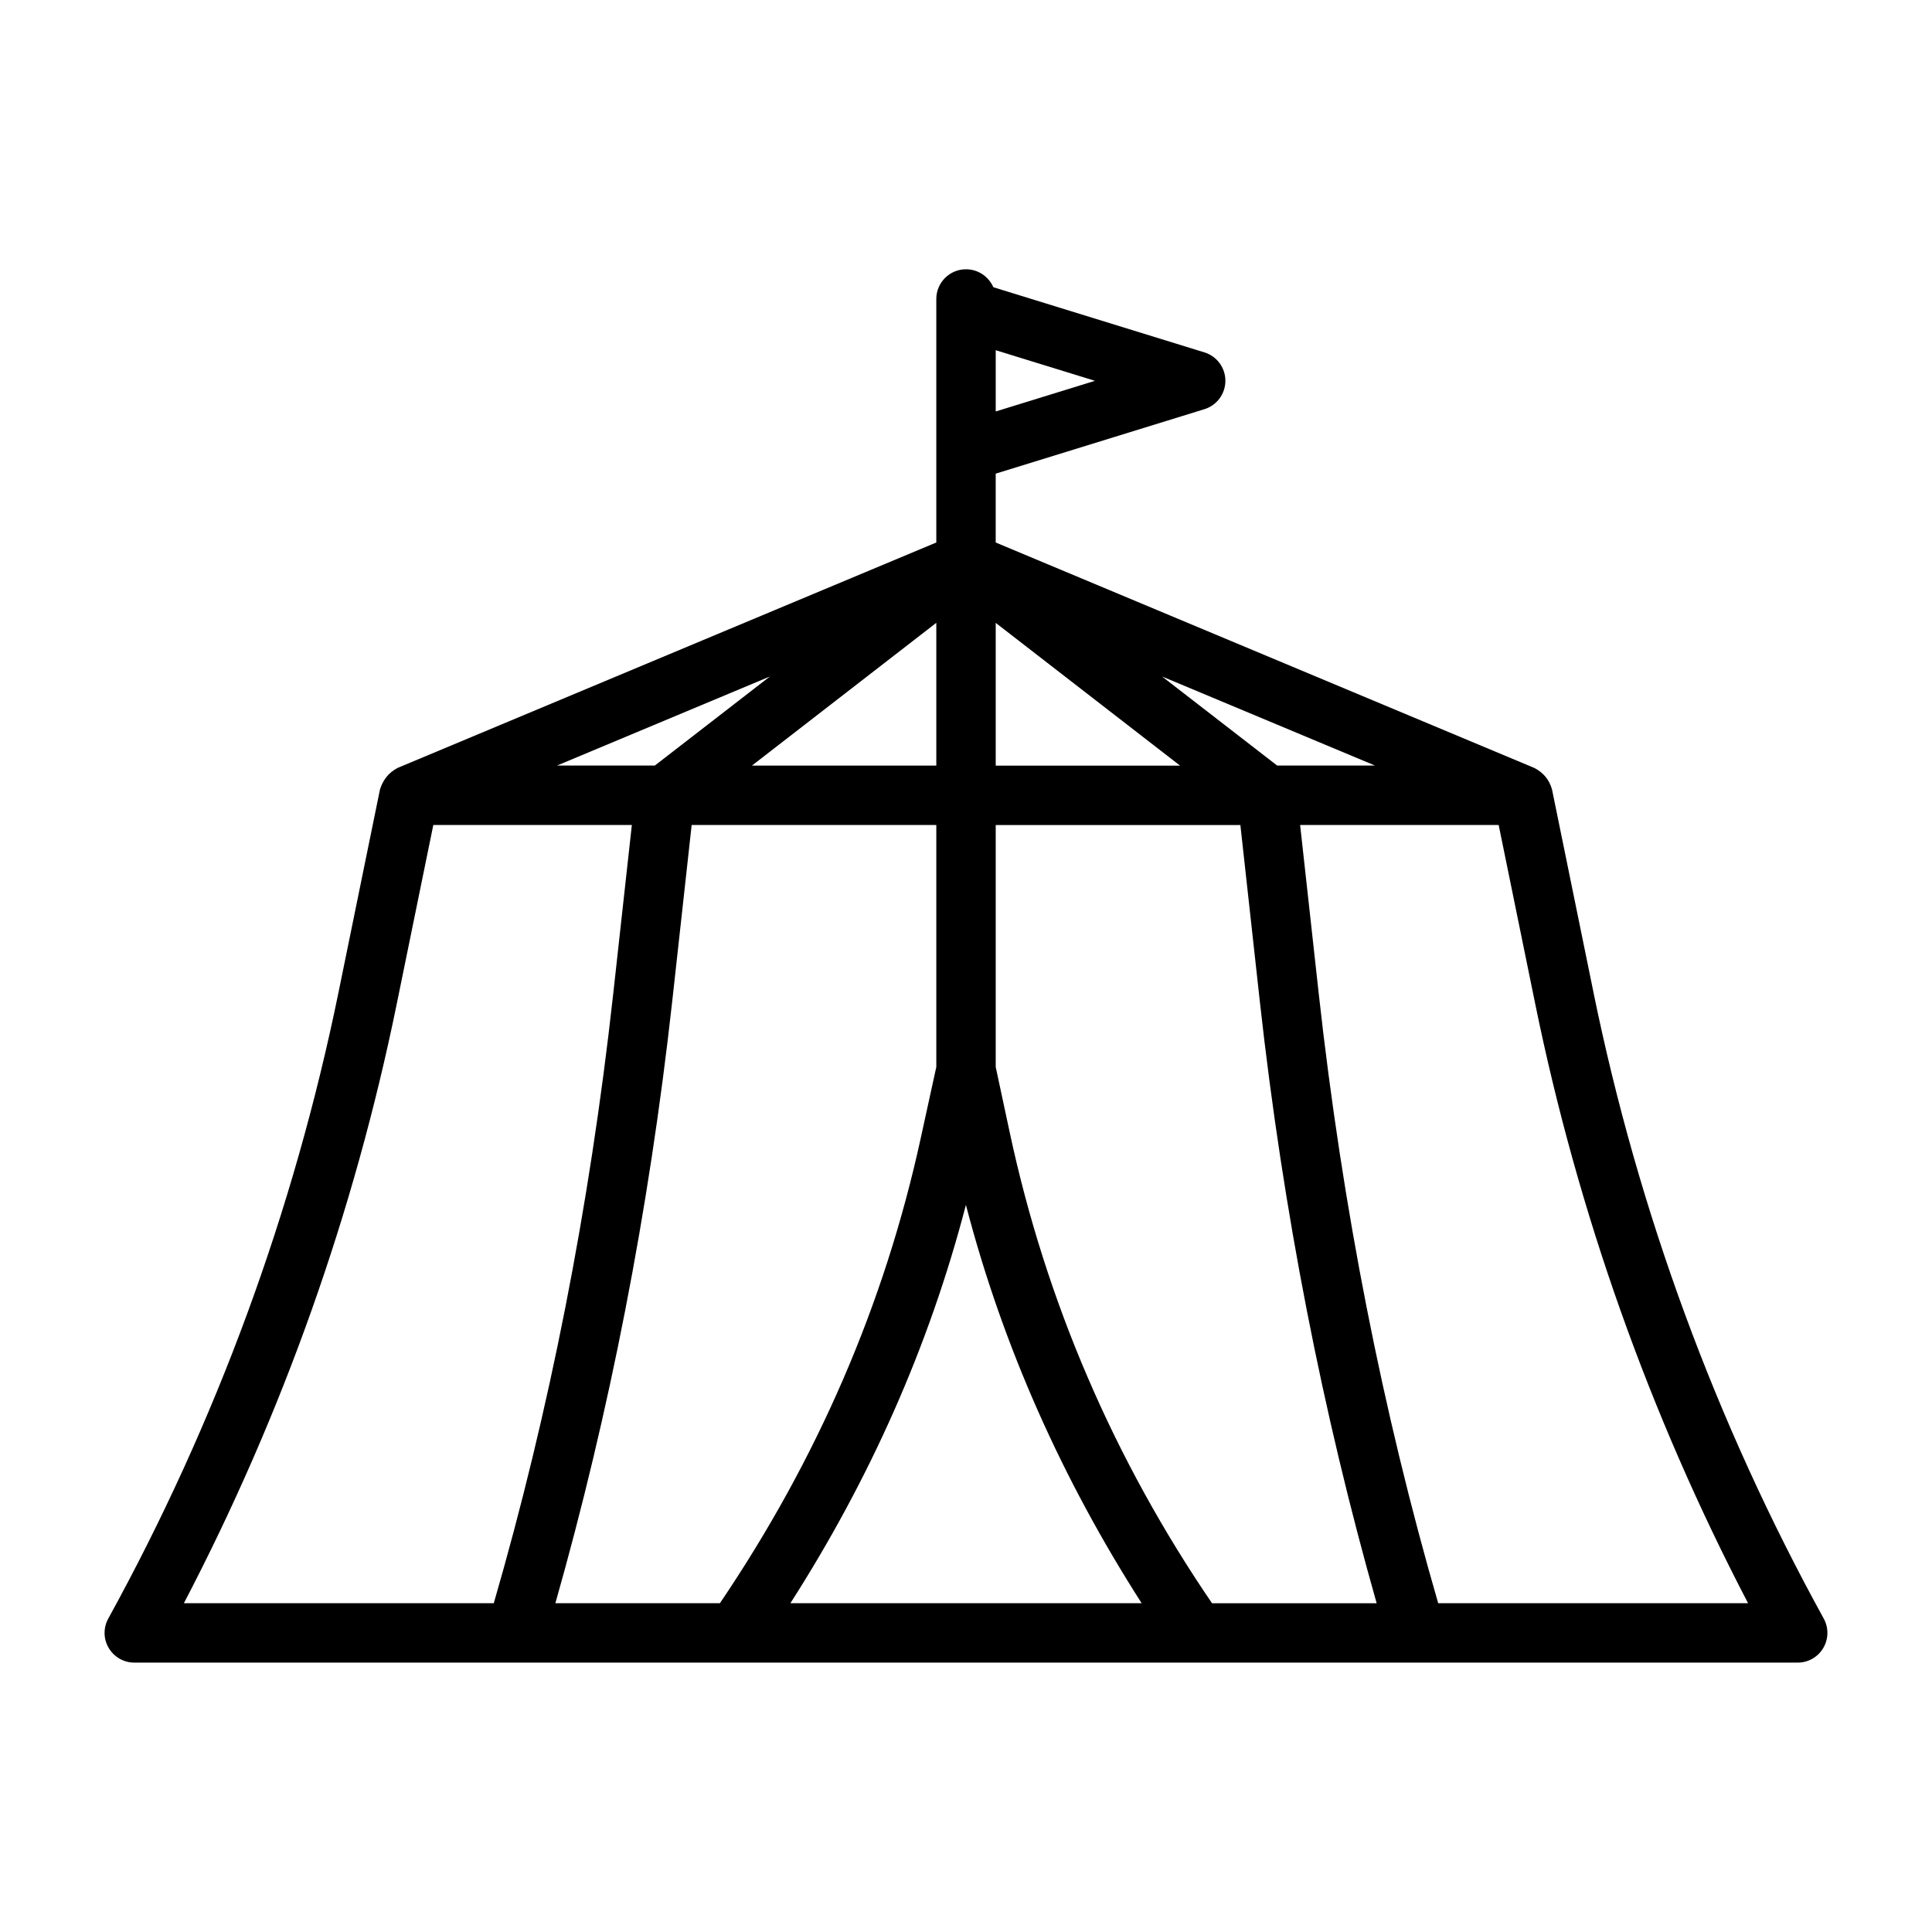<?xml version="1.0" encoding="UTF-8"?>
<!-- Uploaded to: SVG Repo, www.svgrepo.com, Generator: SVG Repo Mixer Tools -->
<svg fill="#000000" width="800px" height="800px" version="1.1" viewBox="144 144 512 512" xmlns="http://www.w3.org/2000/svg">
 <path d="m566.27 406.89-10.973-53.688c-0.77-2.629-2.25-4.41-4.676-5.684l-142.75-59.75v-18.246l55.309-17.082c3.289-1.008 5.559-4.062 5.559-7.527 0-3.465-2.25-6.504-5.559-7.527l-55.938-17.27c-1.215-2.785-4-4.754-7.242-4.754-4.344 0-7.871 3.527-7.871 7.871v64.535l-142.75 59.734c-2.379 1.242-3.871 3.164-4.676 5.684l-10.973 53.688c-11.887 58.176-32.434 114.05-61.039 166.07-1.34 2.441-1.309 5.398 0.125 7.793 1.418 2.394 3.984 3.871 6.769 3.871h440.83c2.785 0 5.352-1.465 6.769-3.871 1.418-2.394 1.465-5.352 0.125-7.793-28.609-52-49.156-107.88-61.043-166.05zm-101.07 161.99c-25.852-37.895-43.973-79.773-53.594-124.68l-3.731-17.434v-64.125h64.836l5.148 46.68c6.156 55.75 16.688 109.28 30.969 159.55zm-57.324-259.81 48.855 37.832h-48.855zm-15.746 37.816h-48.855l48.855-37.832zm-64.832 15.742h64.832v64.125l-4.156 19.004c-9.59 43.895-27.348 84.906-53.184 123.1h-43.609c14.281-50.27 24.797-103.8 30.969-159.55zm72.676 100.68c9.777 37.566 25.617 72.848 46.57 105.55h-93.078c20.938-32.684 36.746-67.98 46.508-105.55zm82.48-116.43-30.496-23.602 56.426 23.602zm-74.578-93.836v-16.23l26.293 8.109zm-59.844 70.234-30.496 23.602h-25.914zm-98.887 86.75 9.684-47.391h52.617l-4.961 44.949c-6.25 56.473-16.941 110.63-31.629 161.28l-82.125 0.004c26.137-50.066 45.094-103.44 56.414-158.84zm275.99 158.84c-14.688-50.648-25.379-104.81-31.629-161.28l-4.961-44.949h52.617l9.684 47.391c11.32 55.402 30.293 108.78 56.41 158.84z"/>
</svg>